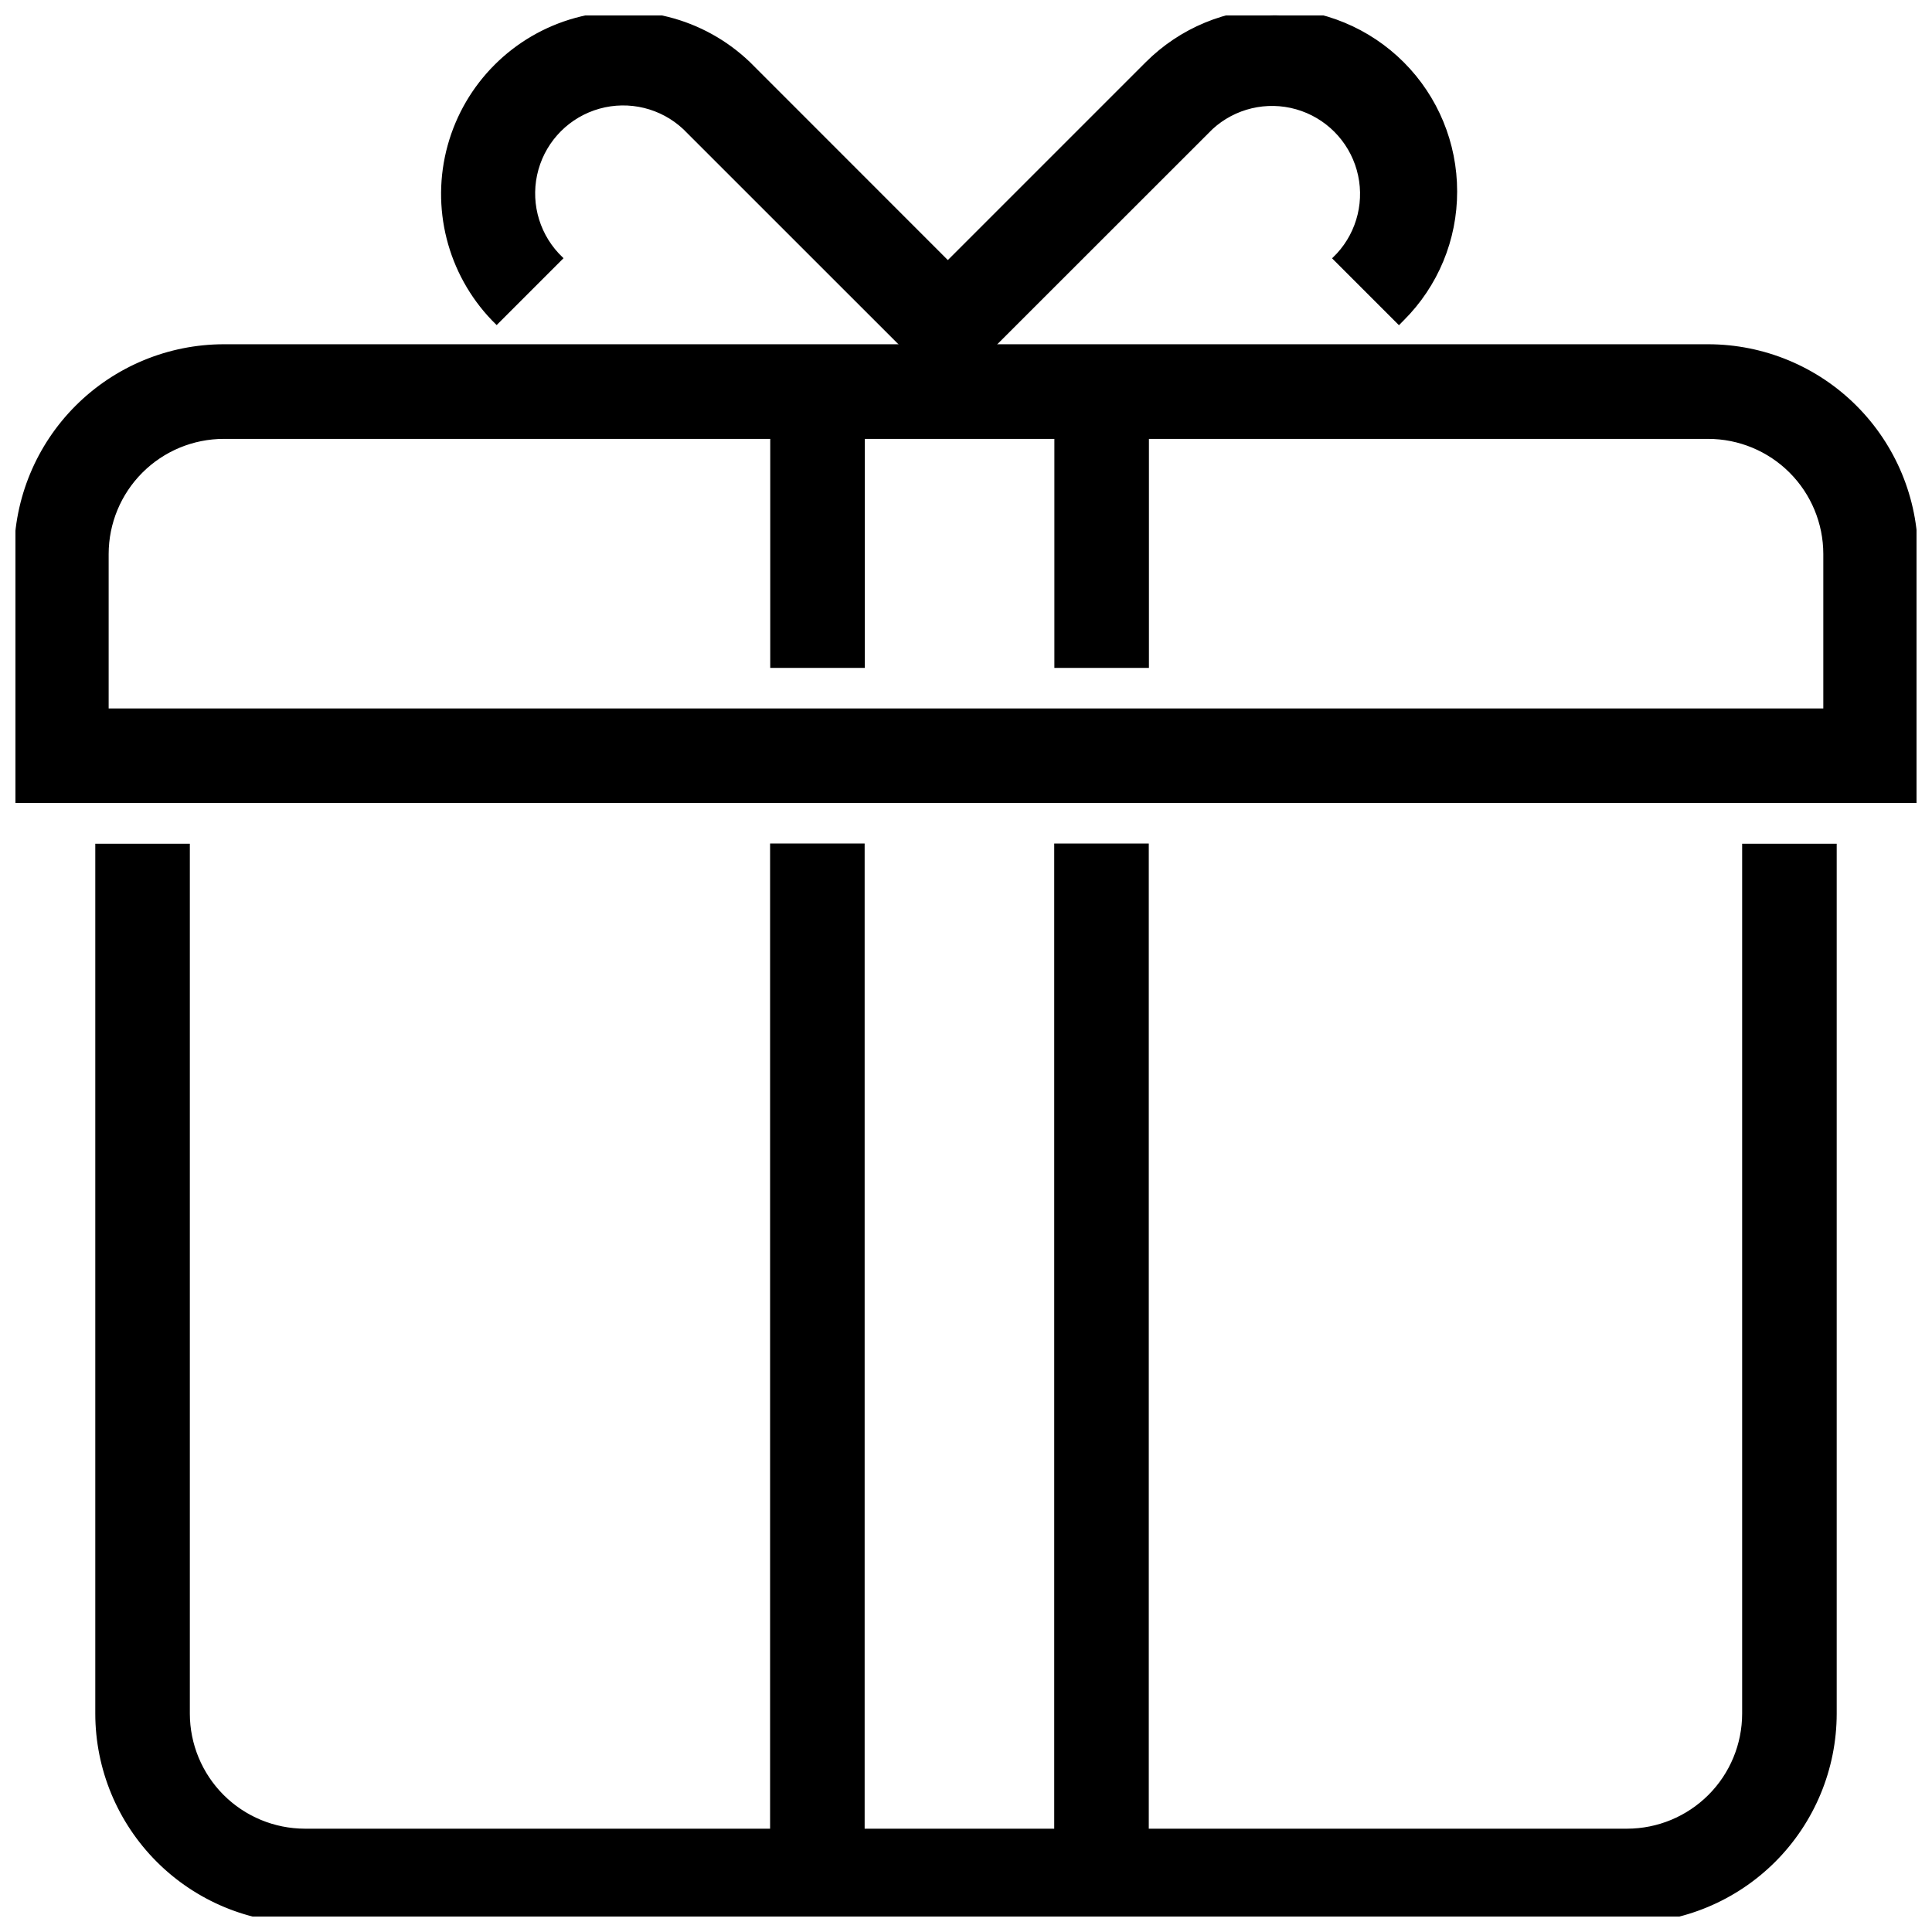 <?xml version="1.0" encoding="UTF-8"?>
<!-- Uploaded to: SVG Repo, www.svgrepo.com, Generator: SVG Repo Mixer Tools -->
<svg width="800px" height="800px" version="1.1" viewBox="144 144 512 512" xmlns="http://www.w3.org/2000/svg">
 <defs>
  <clipPath id="h">
   <path d="m148.09 236h503.81v120h-503.81z"/>
  </clipPath>
  <clipPath id="g">
   <path d="m148.09 235h503.81v122h-503.81z"/>
  </clipPath>
  <clipPath id="f">
   <path d="m171 369h458v282.9h-458z"/>
  </clipPath>
  <clipPath id="e">
   <path d="m170 368h460v283.9h-460z"/>
  </clipPath>
  <clipPath id="d">
   <path d="m169 367h462v284.9h-462z"/>
  </clipPath>
  <clipPath id="c">
   <path d="m263 148.09h266v97.906h-266z"/>
  </clipPath>
  <clipPath id="b">
   <path d="m261 148.09h269v99.906h-269z"/>
  </clipPath>
  <clipPath id="a">
   <path d="m260 148.09h271v100.91h-271z"/>
  </clipPath>
 </defs>
 <path d="m650.48 355.03h-500.97v-64.227c0.016-14.262 5.684-27.934 15.766-38.02 10.086-10.086 23.758-15.762 38.02-15.781h393.42c14.262 0.02 27.934 5.695 38.016 15.781 10.086 10.086 15.754 23.758 15.77 38.02zm-479.46-21.516h457.95v-42.711c-0.012-8.555-3.414-16.758-9.465-22.809-6.047-6.047-14.25-9.453-22.809-9.461h-393.42c-8.551 0.016-16.75 3.418-22.797 9.469-6.047 6.051-9.445 14.25-9.453 22.801z"/>
 <g clip-path="url(#h)">
  <path d="m651.37 355.91h-502.75v-65.109c0.016-14.496 5.777-28.395 16.027-38.648 10.25-10.25 24.148-16.02 38.645-16.039h393.42c14.496 0.02 28.395 5.789 38.645 16.039 10.246 10.254 16.012 24.152 16.027 38.648zm-500.97-1.77h499.2v-63.34c-0.012-14.023-5.59-27.473-15.508-37.395-9.914-9.922-23.363-15.5-37.391-15.52h-393.42c-14.023 0.023-27.465 5.606-37.379 15.527-9.91 9.918-15.488 23.363-15.5 37.387zm479.46-19.742h-459.72v-43.598c0.008-8.789 3.504-17.219 9.723-23.434 6.215-6.215 14.641-9.711 23.434-9.723h393.42c8.789 0.012 17.219 3.508 23.434 9.723 6.219 6.215 9.715 14.645 9.723 23.434zm-457.95-1.773h456.17v-41.824c-0.004-8.32-3.312-16.301-9.199-22.188-5.883-5.883-13.863-9.191-22.188-9.195h-393.42c-8.316 0.012-16.289 3.324-22.168 9.207-5.883 5.887-9.188 13.859-9.199 22.176z"/>
  <path d="m651.37 355.91h-502.75v-65.109c0.016-14.496 5.777-28.395 16.027-38.648 10.25-10.25 24.148-16.02 38.645-16.039h393.42c14.496 0.02 28.395 5.789 38.645 16.039 10.246 10.254 16.012 24.152 16.027 38.648zm-500.97-1.77h499.2v-63.34c-0.012-14.023-5.59-27.473-15.508-37.395-9.914-9.922-23.363-15.5-37.391-15.52h-393.42c-14.023 0.023-27.465 5.606-37.379 15.527-9.91 9.918-15.488 23.363-15.5 37.387zm479.46-19.742h-459.72v-43.598c0.008-8.789 3.504-17.219 9.723-23.434 6.215-6.215 14.641-9.711 23.434-9.723h393.42c8.789 0.012 17.219 3.508 23.434 9.723 6.219 6.215 9.715 14.645 9.723 23.434zm-457.95-1.773h456.17v-41.824c-0.004-8.32-3.312-16.301-9.199-22.188-5.883-5.883-13.863-9.191-22.188-9.195h-393.42c-8.316 0.012-16.289 3.324-22.168 9.207-5.883 5.887-9.188 13.859-9.199 22.176z"/>
 </g>
 <g clip-path="url(#g)">
  <path d="m652.26 356.8h-504.52v-65.996c0.016-14.73 5.871-28.855 16.289-39.273 10.414-10.418 24.539-16.281 39.27-16.301h393.42c14.73 0.02 28.855 5.883 39.27 16.301 10.414 10.418 16.273 24.543 16.289 39.273zm-502.75-1.77h500.97zm1.773-1.773h497.43v-62.453c-0.012-13.793-5.492-27.02-15.246-36.773-9.75-9.754-22.977-15.242-36.77-15.254h-393.42c-13.789 0.023-27.004 5.512-36.75 15.266-9.75 9.754-15.23 22.973-15.242 36.762zm479.46-17.969h-461.49v-44.484c0.008-9.023 3.598-17.68 9.98-24.059 6.383-6.383 15.035-9.973 24.062-9.984h393.42c9.023 0.012 17.68 3.602 24.062 9.984 6.383 6.379 9.969 15.035 9.98 24.059zm-459.72-1.773h457.95zm1.773-1.773h454.4v-40.938c-0.008-8.086-3.227-15.836-8.941-21.555-5.719-5.719-13.473-8.934-21.559-8.941h-393.42c-8.082 0.012-15.828 3.231-21.543 8.949-5.715 5.715-8.926 13.465-8.938 21.547z"/>
 </g>
 <g clip-path="url(#f)">
  <path d="m575.19 651.9h-350.38c-14.262-0.012-27.934-5.684-38.02-15.77-10.082-10.082-15.754-23.754-15.766-38.016v-228.75h21.512v228.75c0.012 8.559 3.414 16.758 9.465 22.809 6.047 6.051 14.25 9.453 22.809 9.465h350.38c8.555-0.012 16.758-3.414 22.809-9.465 6.051-6.051 9.453-14.25 9.461-22.809v-228.75h21.516v228.75c-0.016 14.262-5.688 27.934-15.77 38.016-10.086 10.086-23.758 15.758-38.016 15.77z"/>
 </g>
 <g clip-path="url(#e)">
  <path d="m575.19 652.79h-350.38c-14.496-0.02-28.391-5.785-38.641-16.035-10.246-10.246-16.012-24.141-16.031-38.637v-229.64h23.285v229.64c0.016 8.32 3.324 16.297 9.207 22.18 5.883 5.883 13.859 9.191 22.18 9.207h350.38c8.32-0.012 16.297-3.32 22.18-9.203 5.887-5.883 9.195-13.863 9.203-22.184v-229.64h23.285l0.004 229.64c-0.02 14.496-5.785 28.391-16.035 38.637-10.25 10.25-24.145 16.016-38.637 16.035zm-403.28-282.54v227.86c0.016 14.027 5.594 27.473 15.512 37.391 9.918 9.918 23.363 15.496 37.391 15.508h350.38c14.023-0.012 27.473-5.59 37.387-15.508 9.918-9.918 15.496-23.363 15.512-37.391v-227.86h-19.742v227.86c-0.008 8.793-3.508 17.219-9.723 23.438-6.215 6.215-14.645 9.711-23.434 9.719h-350.38c-8.793-0.008-17.223-3.504-23.438-9.719-6.215-6.219-9.711-14.645-9.723-23.438v-227.86z"/>
  <path d="m575.19 652.79h-350.38c-14.496-0.02-28.391-5.785-38.641-16.035-10.246-10.246-16.012-24.141-16.031-38.637v-229.64h23.285v229.64c0.016 8.32 3.324 16.297 9.207 22.18 5.883 5.883 13.859 9.191 22.18 9.207h350.38c8.32-0.012 16.297-3.32 22.18-9.203 5.887-5.883 9.195-13.863 9.203-22.184v-229.64h23.285l0.004 229.64c-0.02 14.496-5.785 28.391-16.035 38.637-10.25 10.25-24.145 16.016-38.637 16.035zm-403.28-282.54v227.86c0.016 14.027 5.594 27.473 15.512 37.391 9.918 9.918 23.363 15.496 37.391 15.508h350.38c14.023-0.012 27.473-5.59 37.387-15.508 9.918-9.918 15.496-23.363 15.512-37.391v-227.86h-19.742v227.86c-0.008 8.793-3.508 17.219-9.723 23.438-6.215 6.215-14.645 9.711-23.434 9.719h-350.38c-8.793-0.008-17.223-3.504-23.438-9.719-6.215-6.219-9.711-14.645-9.723-23.438v-227.86z"/>
 </g>
 <g clip-path="url(#d)">
  <path d="m575.19 653.68h-350.38c-14.73-0.016-28.855-5.871-39.27-16.289-10.418-10.414-16.277-24.539-16.289-39.27v-230.52h25.059v230.52c0.008 8.086 3.227 15.84 8.941 21.555 5.719 5.719 13.473 8.938 21.559 8.945h350.38c8.086-0.008 15.836-3.227 21.555-8.945 5.719-5.715 8.934-13.469 8.941-21.555v-230.52h25.059v230.52c-0.012 14.73-5.871 28.855-16.285 39.27-10.418 10.418-24.539 16.273-39.27 16.289zm-404.16-55.559c0.012 14.262 5.684 27.934 15.766 38.016 10.086 10.086 23.758 15.758 38.02 15.77h350.38c14.258-0.012 27.93-5.684 38.016-15.77 10.082-10.082 15.754-23.754 15.77-38.016-0.016 14.262-5.688 27.934-15.77 38.016-10.086 10.086-23.758 15.758-38.016 15.77h-350.38c-14.262-0.012-27.934-5.684-38.02-15.77-10.082-10.082-15.754-23.754-15.766-38.016zm1.773-226.98-0.004 226.98c0.02 13.789 5.504 27.008 15.258 36.758 9.75 9.75 22.969 15.238 36.758 15.258h350.38c13.789-0.02 27.008-5.508 36.758-15.258s15.234-22.969 15.254-36.758v-226.98h-17.969v226.98c-0.012 9.027-3.602 17.68-9.98 24.062-6.383 6.383-15.039 9.973-24.062 9.98h-350.38c-9.027-0.008-17.68-3.598-24.062-9.98-6.383-6.383-9.973-15.035-9.984-24.062v-226.98z"/>
 </g>
 <g clip-path="url(#c)">
  <path d="m395.19 245.81-68.867-68.887c-6.426-5.812-15.398-7.894-23.73-5.512-8.332 2.383-14.844 8.895-17.227 17.227-2.383 8.332-0.297 17.301 5.516 23.73l-15.207 15.207v-0.004c-10.941-11.918-14.922-28.656-10.512-44.223 4.41-15.566 16.574-27.734 32.141-32.141 15.566-4.41 32.309-0.43 44.227 10.512l53.66 53.715 53.68-53.715c8.734-8.742 20.586-13.656 32.945-13.656 12.359 0.004 24.211 4.914 32.945 13.66 8.734 8.742 13.637 20.598 13.625 32.957 0.047 12.359-4.856 24.223-13.609 32.945l-15.223-15.207c5.812-6.426 7.894-15.398 5.512-23.73-2.383-8.328-8.895-14.844-17.227-17.227-8.332-2.383-17.301-0.297-23.73 5.516z"/>
 </g>
 <g clip-path="url(#b)">
  <path d="m395.19 247.07-69.504-69.504c-6.113-6.113-15.023-8.5-23.375-6.266-8.348 2.238-14.871 8.762-17.109 17.113-2.238 8.348 0.148 17.258 6.262 23.371l0.621 0.637-16.465 16.465-0.621-0.621h0.004c-11.859-12.023-16.441-29.441-12.031-45.746 4.41-16.305 17.145-29.039 33.449-33.449 16.301-4.406 33.719 0.172 45.746 12.031l53.023 53.023 53.039-53.023c12.027-11.859 29.445-16.438 45.75-12.031 16.301 4.41 29.039 17.145 33.445 33.449 4.41 16.305-0.172 33.723-12.027 45.746l-0.621 0.621-16.48-16.465 0.637-0.637c5.93-6.152 8.18-14.973 5.914-23.211-2.262-8.242-8.703-14.676-16.941-16.938-8.242-2.258-17.062-0.004-23.211 5.93zm-86.605-78.367c6.887-0.008 13.492 2.727 18.359 7.606l68.246 68.246 68.266-68.246h-0.004c6.519-6.348 15.879-8.824 24.68-6.531 8.801 2.297 15.762 9.023 18.352 17.742 2.59 8.723 0.434 18.16-5.691 24.887l13.965 13.965c11.453-11.66 15.812-28.543 11.441-44.289-4.375-15.746-16.812-27.961-32.637-32.047-15.82-4.09-32.621 0.578-44.074 12.234l-54.297 54.371-54.281-54.371c-11.449-11.66-28.254-16.328-44.078-12.242-15.824 4.082-28.27 16.301-32.645 32.047-4.375 15.75-0.016 32.633 11.434 44.297l13.895-13.965c-4.633-4.969-7.137-11.555-6.973-18.348 0.16-6.793 2.981-13.25 7.848-17.988 4.867-4.742 11.398-7.387 18.195-7.367z"/>
  <path d="m395.19 247.07-69.504-69.504c-6.113-6.113-15.023-8.5-23.375-6.266-8.348 2.238-14.871 8.762-17.109 17.113-2.238 8.348 0.148 17.258 6.262 23.371l0.621 0.637-16.465 16.465-0.621-0.621h0.004c-11.859-12.023-16.441-29.441-12.031-45.746 4.41-16.305 17.145-29.039 33.449-33.449 16.301-4.406 33.719 0.172 45.746 12.031l53.023 53.023 53.039-53.023c12.027-11.859 29.445-16.438 45.75-12.031 16.301 4.41 29.039 17.145 33.445 33.449 4.41 16.305-0.172 33.723-12.027 45.746l-0.621 0.621-16.48-16.465 0.637-0.637c5.93-6.152 8.18-14.973 5.914-23.211-2.262-8.242-8.703-14.676-16.941-16.938-8.242-2.258-17.062-0.004-23.211 5.93zm-86.605-78.367c6.887-0.008 13.492 2.727 18.359 7.606l68.246 68.246 68.266-68.246h-0.004c6.519-6.348 15.879-8.824 24.68-6.531 8.801 2.297 15.762 9.023 18.352 17.742 2.59 8.723 0.434 18.16-5.691 24.887l13.965 13.965c11.453-11.66 15.812-28.543 11.441-44.289-4.375-15.746-16.812-27.961-32.637-32.047-15.82-4.09-32.621 0.578-44.074 12.234l-54.297 54.371-54.281-54.371c-11.449-11.66-28.254-16.328-44.078-12.242-15.824 4.082-28.27 16.301-32.645 32.047-4.375 15.75-0.016 32.633 11.434 44.297l13.895-13.965c-4.633-4.969-7.137-11.555-6.973-18.348 0.16-6.793 2.981-13.25 7.848-17.988 4.867-4.742 11.398-7.387 18.195-7.367z"/>
 </g>
 <g clip-path="url(#a)">
  <path d="m395.19 248.33-70.125-70.109c-5.949-5.555-14.363-7.609-22.203-5.418-7.84 2.195-13.969 8.316-16.172 16.152-2.203 7.84-0.156 16.258 5.394 22.211l1.258 1.258-17.723 17.723-1.258-1.258c-11.805-12.301-16.262-29.91-11.73-46.348 4.527-16.438 17.375-29.277 33.812-33.797 16.441-4.519 34.047-0.055 46.344 11.758l52.402 52.422 52.422-52.422c9.066-9.078 21.371-14.18 34.203-14.18 12.828 0 25.133 5.102 34.203 14.18 9.066 9.078 14.152 21.387 14.141 34.219 0.031 12.836-5.074 25.152-14.18 34.203l-1.242 1.258-17.723-17.723 1.242-1.258h0.004c5.488-5.957 7.496-14.336 5.297-22.133-2.199-7.797-8.289-13.898-16.082-16.109-7.793-2.211-16.176-0.219-22.145 5.262zm-86.605-80.512c7.125-0.027 13.961 2.809 18.98 7.871l67.625 67.625 67.625-67.625c6.652-6.555 16.23-9.184 25.297-6.945 9.066 2.242 16.32 9.027 19.156 17.926 2.836 8.898 0.848 18.629-5.254 25.703l12.723 12.723h0.004c10.598-11.629 14.324-27.965 9.816-43.043-4.504-15.074-16.586-26.688-31.828-30.59-15.246-3.906-31.418 0.465-42.621 11.52l-54.938 54.938-54.938-54.938c-11.234-10.879-27.324-15.117-42.457-11.188-15.137 3.93-27.133 15.465-31.652 30.434-4.519 14.973-0.914 31.215 9.516 42.867l12.723-12.707c-4.559-5.207-6.938-11.973-6.629-18.887 0.305-6.918 3.266-13.449 8.27-18.23 5.004-4.785 11.66-7.453 18.582-7.453zm192.62 46.238 13.574 13.574zm-225.58 13.574 9.73-9.711zm252.77-32.805c0 12-4.656 23.531-12.988 32.168l-0.176 0.176h-0.004c8.445-8.648 13.172-20.258 13.168-32.344zm-253.35-32.555c-8.387 8.719-13.066 20.348-13.043 32.445 0.02 12.094 4.734 23.711 13.148 32.398l-0.16-0.16v0.004c-8.301-8.727-12.93-20.312-12.918-32.355 0.008-12.043 4.656-23.621 12.973-32.332zm15.242 49.621 0.551 0.586zm209.27 0.586 0.551-0.586-0.566 0.586zm-209.24-35c-4.285 4.519-6.731 10.48-6.848 16.711-0.117 6.231 2.098 12.281 6.211 16.961-4.082-4.695-6.281-10.738-6.16-16.961 0.117-6.219 2.539-12.176 6.797-16.711zm238.07 17.312m-21.516 0m21.516 0m-21.516 0m11.434-29.117c6.562 8.242 10.121 18.477 10.082 29.012 0.043-10.535-3.516-20.77-10.082-29.012zm-209.72 3.918c-6.449-0.02-12.652 2.473-17.297 6.945 4.629-4.41 10.766-6.894 17.16-6.938 6.398-0.043 12.566 2.359 17.254 6.711-4.641-4.34-10.766-6.742-17.117-6.719zm173.23 0c-6.289-0.027-12.352 2.32-16.98 6.574 4.633-4.242 10.699-6.578 16.98-6.539zm-190.24-18.305c-3.059 1.195-5.981 2.711-8.723 4.516 2.742-1.805 5.664-3.32 8.723-4.516z"/>
 </g>
 <path d="m349.89 247.69h21.516v71.543h-21.516z"/>
 <path d="m372.29 320.12h-23.285v-73.312h23.285zm-21.516-1.773h19.742l0.004-69.77h-19.742z"/>
 <path d="m372.29 320.12h-23.285v-73.312h23.285zm-21.516-1.773h19.742l0.004-69.77h-19.742z"/>
 <path d="m373.18 321h-25.059v-75.086h25.059zm-23.285-1.773h21.516zm1.773-1.773h17.969v-67.996h-17.969z"/>
 <path d="m425.19 247.69h21.516v71.543h-21.516z"/>
 <path d="m447.59 320.12h-23.285v-73.312h23.285zm-21.516-1.773 19.742 0.004v-69.773h-19.742z"/>
 <path d="m447.59 320.12h-23.285v-73.312h23.285zm-21.516-1.773 19.742 0.004v-69.773h-19.742z"/>
 <path d="m448.48 321h-25.059v-75.086h25.059zm-23.285-1.773h21.512zm1.773-1.773 17.969 0.004v-68h-17.973z"/>
 <path d="m349.86 369.31h21.516v261.06h-21.516z"/>
 <path d="m372.25 631.26h-23.285v-262.83h23.285zm-21.516-1.773h19.742l0.004-259.29h-19.742z"/>
 <path d="m372.25 631.26h-23.285v-262.83h23.285zm-21.516-1.773h19.742l0.004-259.29h-19.742z"/>
 <path d="m373.14 632.14h-25.059v-264.6h25.059zm-23.285-1.773h21.516zm1.773-1.773h17.969v-257.51h-17.969z"/>
 <path d="m425.16 369.31h21.516v261.06h-21.516z"/>
 <path d="m447.55 631.26h-23.355v-262.83h23.285zm-21.516-1.773h19.742v-259.29h-19.812z"/>
 <path d="m447.55 631.26h-23.355v-262.83h23.285zm-21.516-1.773h19.742v-259.29h-19.812z"/>
 <path d="m448.44 632.14h-25.059v-264.6h25.059zm-23.285-1.773h21.516zm1.773-1.773h17.969l-0.004-257.51h-17.969z"/>
</svg>